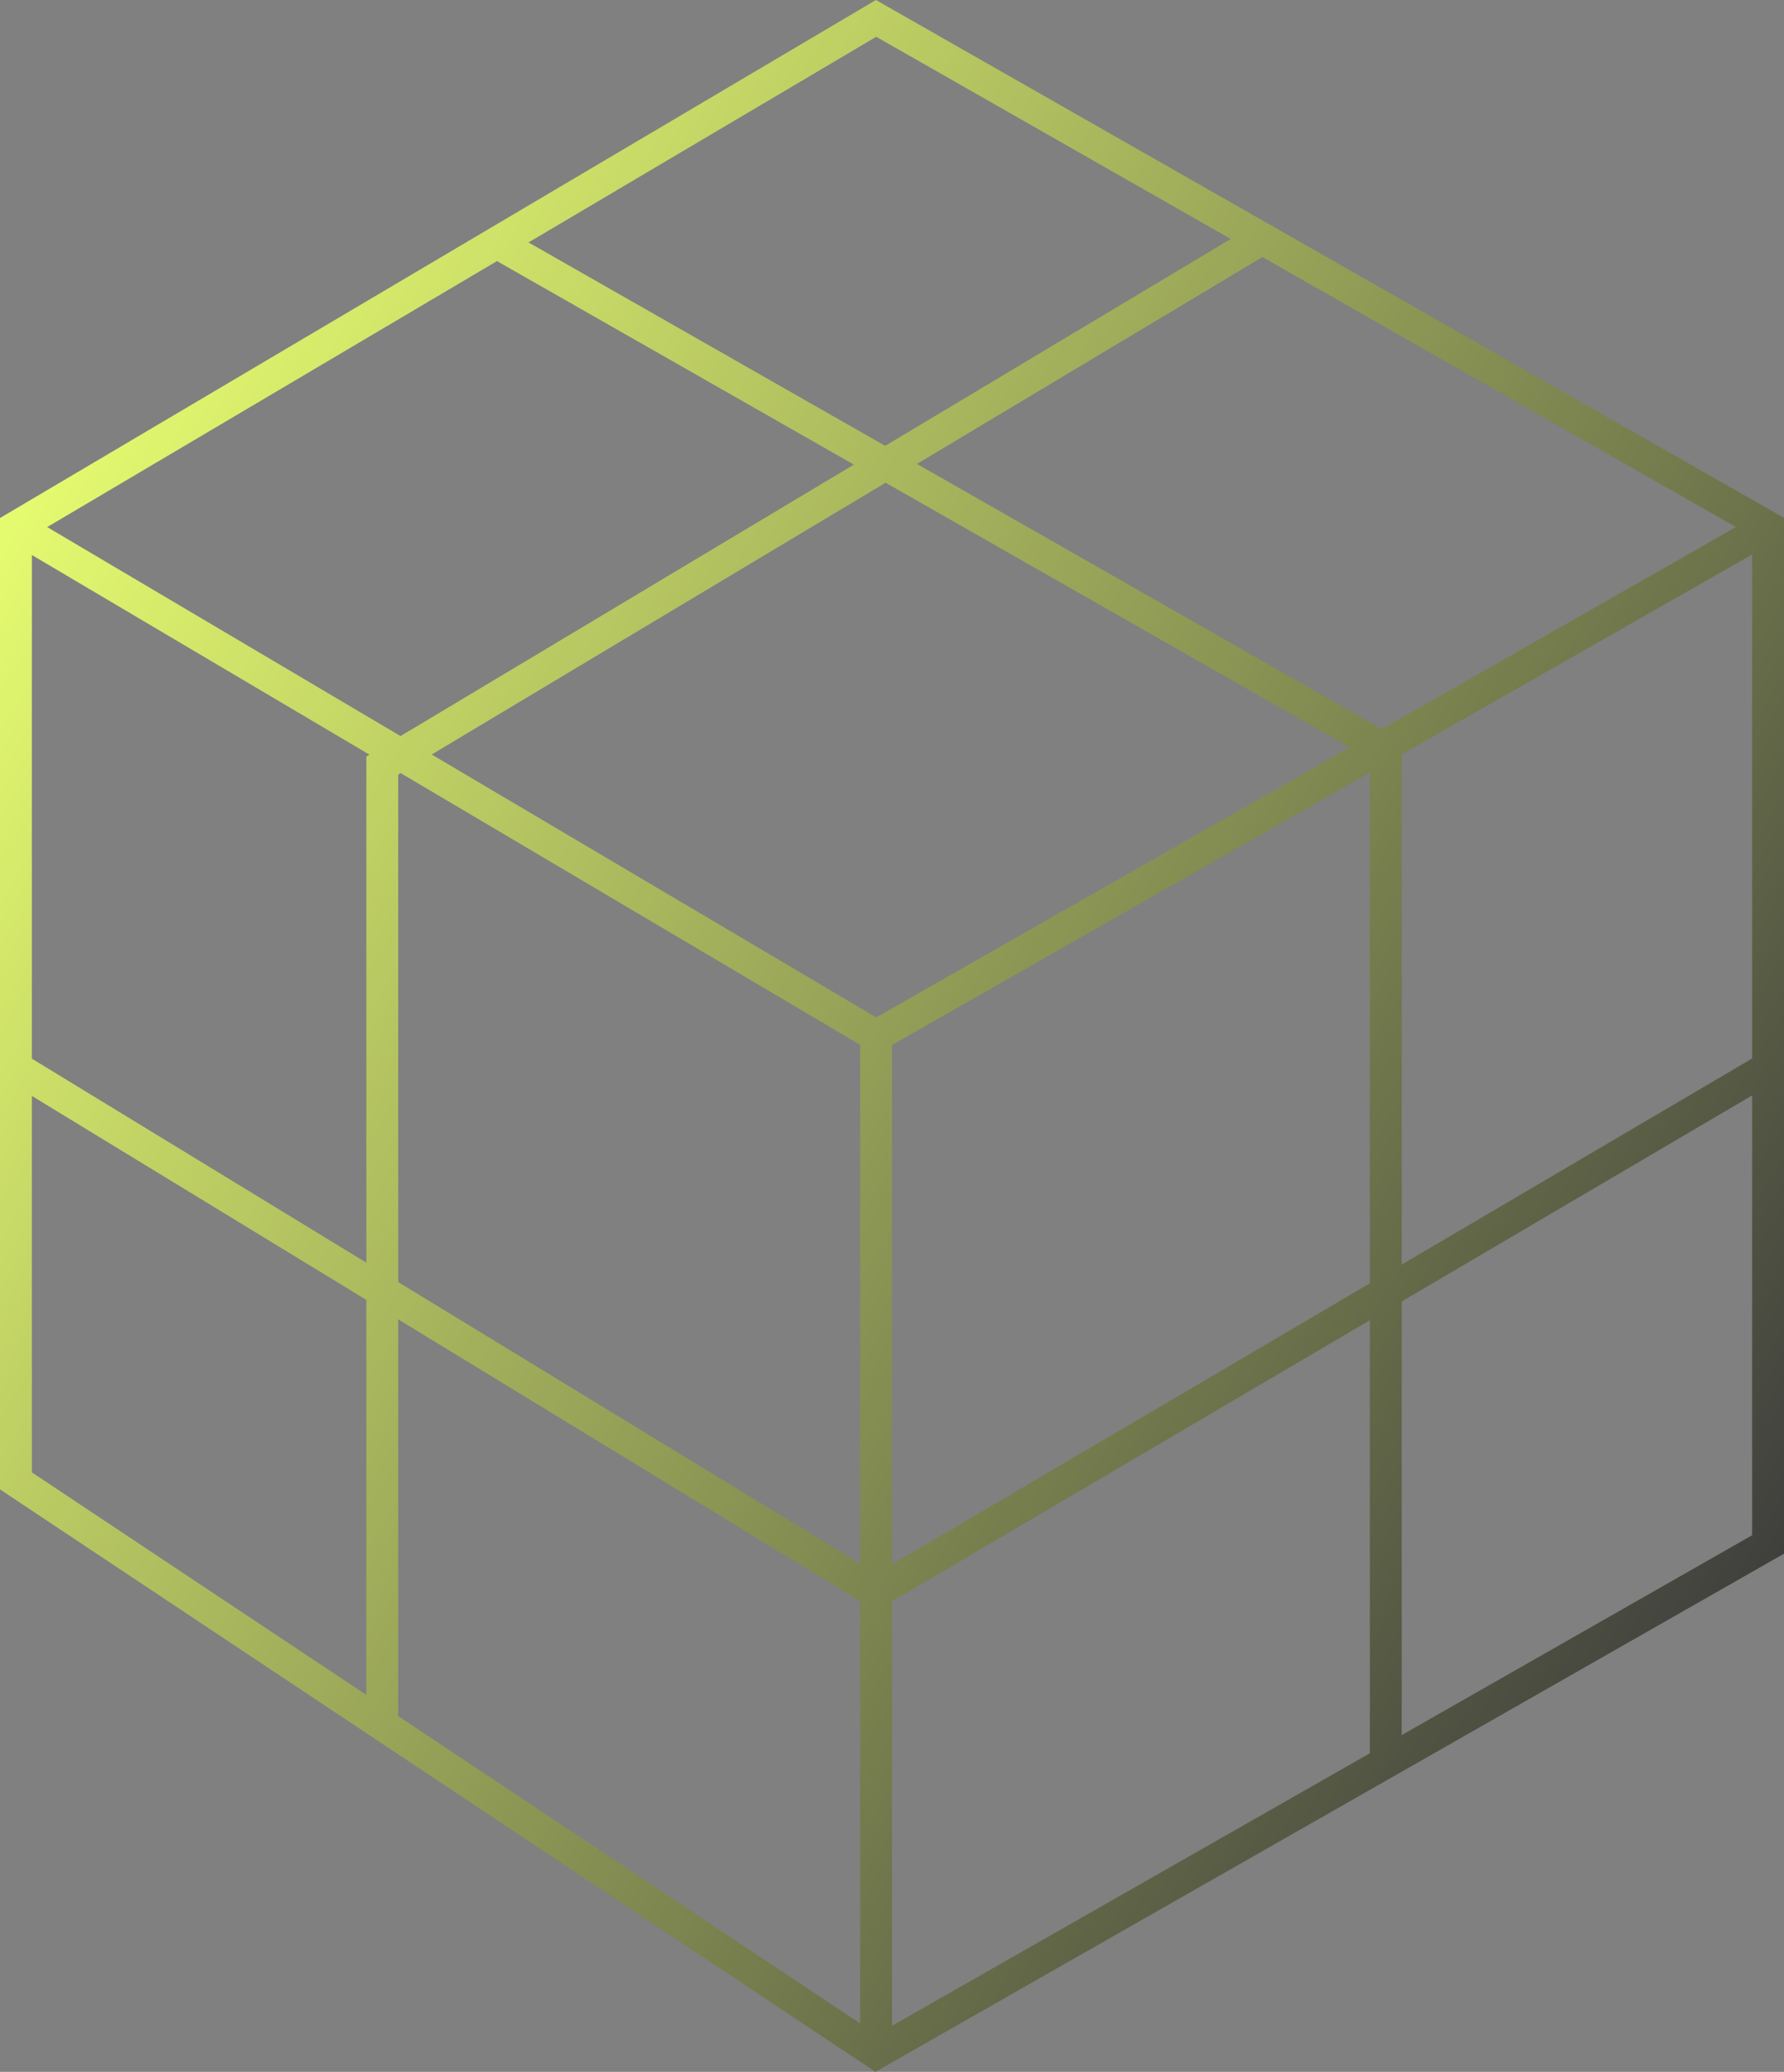 <?xml version="1.0" encoding="UTF-8"?> <svg xmlns="http://www.w3.org/2000/svg" width="56" height="65" viewBox="0 0 56 65" fill="none"><rect x="0" y="0" width="56" height="65" fill="#808080" stroke="none"/> <path fill-rule="evenodd" clip-rule="evenodd" d="M27.495 2.49195e-06L1.4208e-06 16.252L4.08499e-06 46.727L27.48 65L56 48.744L56 16.247L27.495 2.49195e-06ZM55 33.208L55 17.396L44 23.665L44 39.673L55 33.208ZM55 34.366L55 48.165L44 54.435L44 40.831L55 34.366ZM43 41.419L43 55.005L28 63.555L28 50.236L43 41.419ZM27 50.231L27 63.482L12.5 53.84L12.5 41.392L27 50.231ZM12.5 40.223L27 49.062L27 32.78L12.576 24.254L12.5 24.3L12.5 40.223ZM11.5 40.782L11.5 53.175L1 46.193L1 34.382L11.5 40.782ZM1 33.213L11.5 39.614L11.5 23.735L11.598 23.676L1 17.412L1 33.213ZM28 49.078L43 40.261L43 24.235L28 32.785L28 49.078ZM42.367 23.447L27.505 31.919L13.551 23.671L27.799 15.144L42.367 23.447ZM26.803 14.576L12.573 23.093L1.481 16.536L15.6 8.191L26.803 14.576ZM16.59 7.606L27.787 13.988L38.633 7.497L27.505 1.154L16.59 7.606ZM39.628 8.064L28.782 14.555L43.375 22.873L54.492 16.536L39.628 8.064Z" fill="url(#paint0_linear_1161_98)"></path> <defs> <linearGradient id="paint0_linear_1161_98" x1="-0.796" y1="16.583" x2="56.273" y2="50.604" gradientUnits="userSpaceOnUse"> <stop stop-color="#E7FD70"></stop> <stop offset="1" stop-color="#3C3C3C"></stop> </linearGradient> </defs> </svg> 